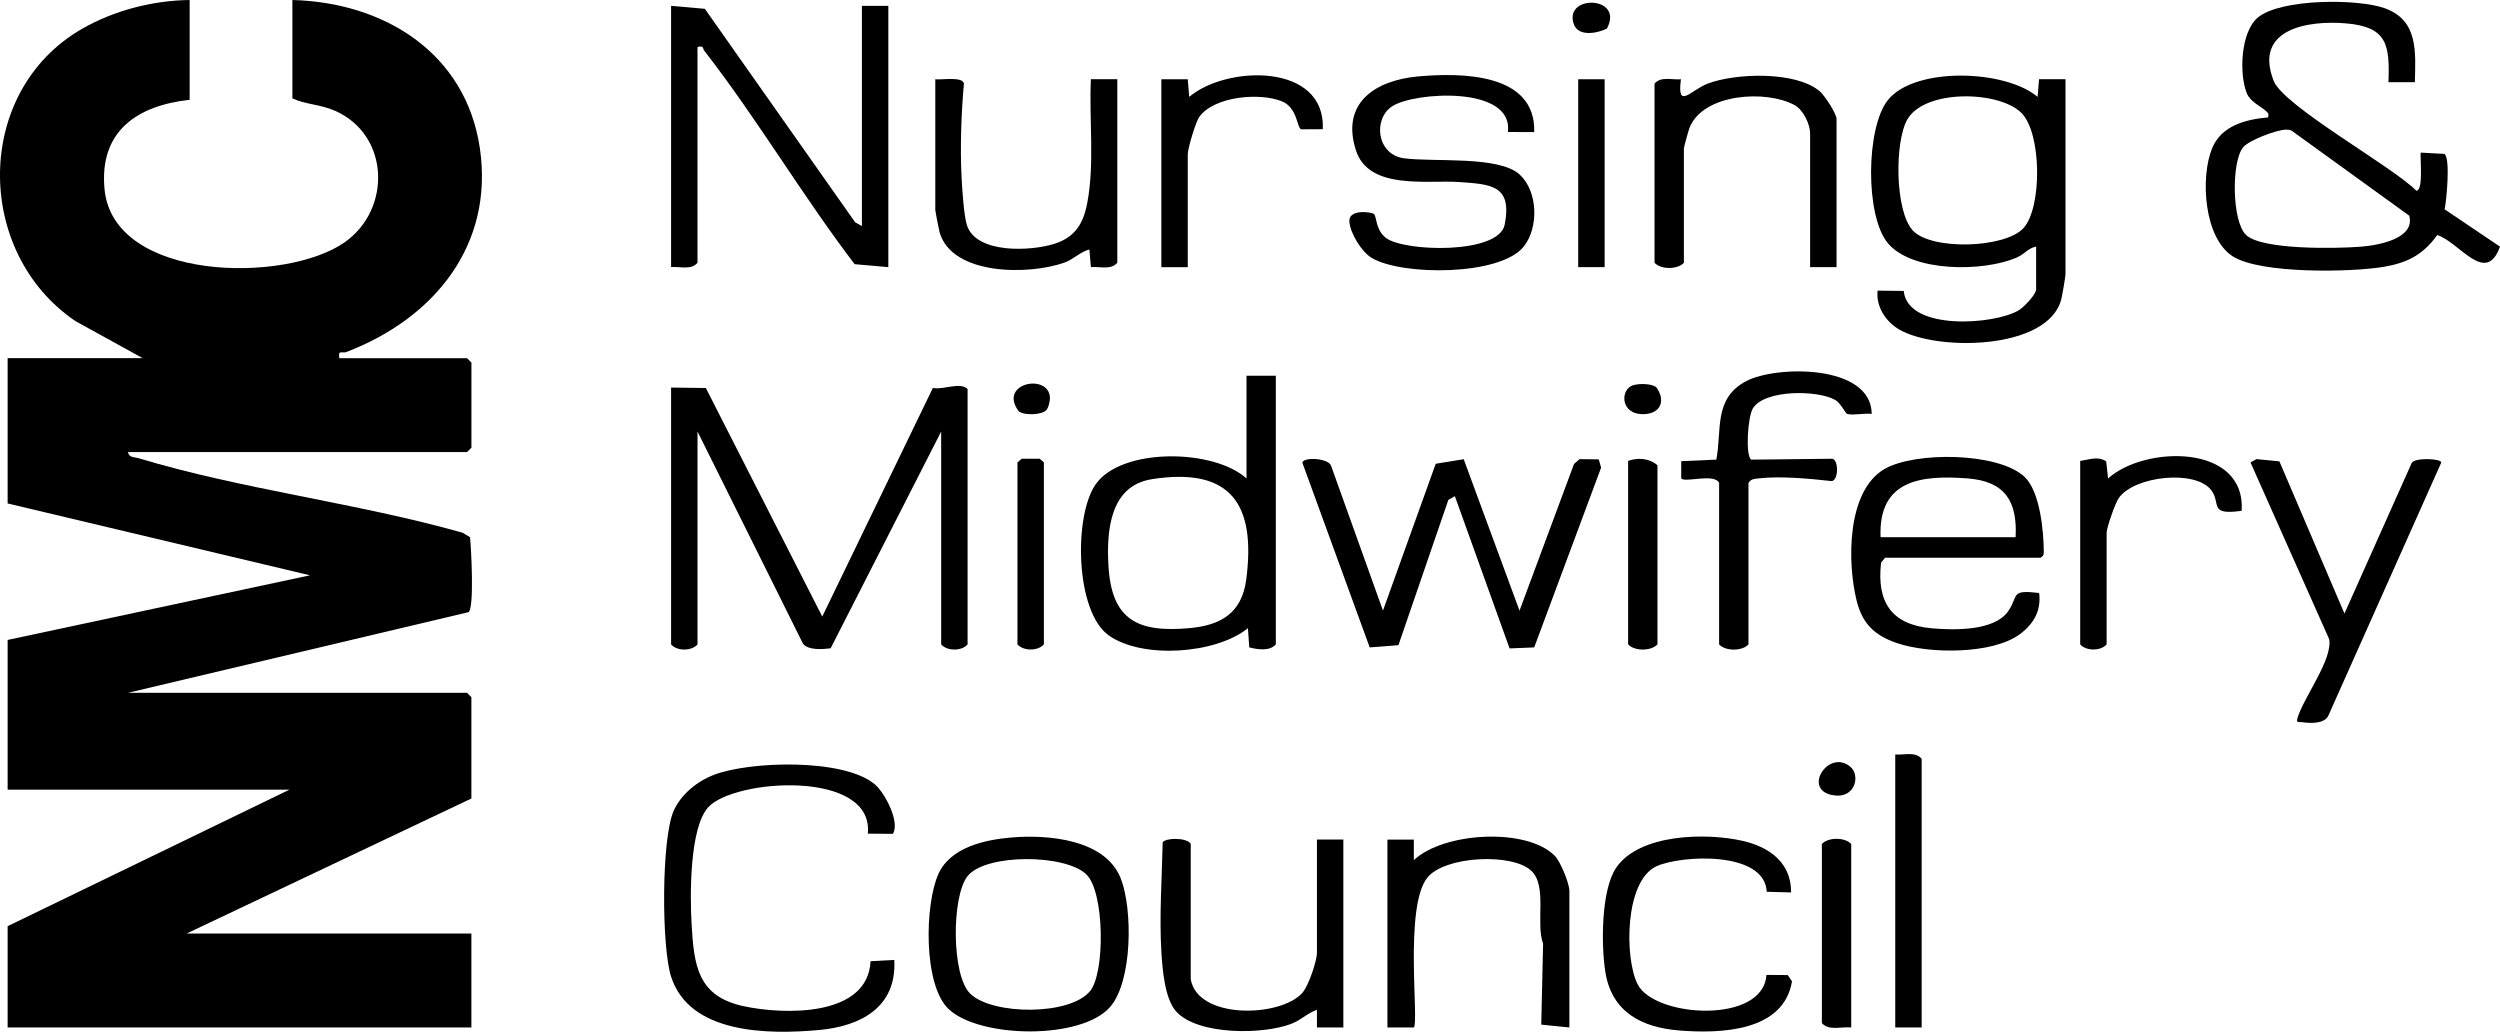 <?xml version="1.0" encoding="UTF-8"?>
<svg id="Layer_2" data-name="Layer 2" xmlns="http://www.w3.org/2000/svg" viewBox="0 0 638.7 263.6">
  <g id="Layer_1-2" data-name="Layer 1">
    <g>
      <path d="M48.45,0v25.5c-13.48,1.47-23.16,8.07-21.74,22.87,2.27,23.57,46.38,24.16,61.44,13.46,11.92-8.47,11.36-27.28-2.43-33.47-3.89-1.75-7.63-1.62-11.02-3.23V0c23.47.62,44.36,13.52,47.91,37.97s-11.41,43.26-34.14,51.97c-1.09.42-2.17-.72-1.77,1.57h32.62l1.12,1.12v21.75l-1.12,1.12H32.7c.26,1.47,1.59,1.23,2.59,1.53,26.46,8.02,56.13,11.48,82.92,19.08l1.87,1.13c.31,2.91,1.12,18.04-.37,19.15l-87.02,20.61h86.62l1.12,1.12v25.88l-72.75,34.5h72.75v24H1.95v-25.88l72-34.88H1.95v-38.25l77.25-16.51L1.95,128.62v-37.12h34.5l-17.17-9.46C-6.65,64.48-6.75,23.3,20.95,7.37,29.12,2.67,39.01.12,48.45,0Z"/>
      <path d="M240.45,110.25l-28.24,55.38c-2.04.26-5.69.54-7.05-1.16l-26.96-54.22v54.38c-1.5,1.75-5.25,1.75-6.75,0v-65.62l8.88.12,29.74,58.39,28.25-58.39c2.85.5,6.94-1.61,8.88.25v65.25c-1.5,1.75-5.25,1.75-6.75,0v-54.38Z"/>
      <path d="M616.96,21h-6.76c.37-9.7-.39-14.14-10.85-15.03-9.69-.83-23.7,1.4-18.46,14.71,2.54,6.45,30.34,21.85,36.44,28.05,1.88-.09.9-8.22,1.12-9.74l6.05.33c1.57,1.09.55,11.71.06,14.16l14.14,9.53c-3.62,10.05-10.35-1.15-16.03-2.96-3.59,5-7.62,7.1-13.67,8.12-8.46,1.42-31.37,1.81-38.48-2.62-7.5-4.67-8.42-20.3-5.35-27.71,2.39-5.76,8.54-7.33,14.28-7.85.19-1.04.15-.96-.48-1.56-1.4-1.33-4.03-2.34-4.96-4.62-1.99-4.92-1.57-15.66,2.81-19.32,5.81-4.87,25.55-4.86,32.41-2.4,8.63,3.09,7.9,11.11,7.72,18.91ZM583.79,33.14c-2.31.11-9.1,2.64-10.65,4.42-3.11,3.56-2.95,19,.67,22.46,4.09,3.9,23.27,3.48,29.29,3.01,4.5-.35,14.02-2.06,12.41-7.93l-29.65-21.43c-.65-.58-1.26-.57-2.08-.53Z"/>
      <path d="M520.2,63c-2.03.36-2.95,1.93-5.04,2.83-8.37,3.62-26.45,3.79-32.79-3.63-5.9-6.9-5.69-29.67-.02-36.68,6.91-8.53,29.99-7.75,38.21-.77l.38-4.51h6.75v49.88c0,.56-.87,5.57-1.09,6.41-3.47,13.01-31.96,13.21-41.44,7.62-3.44-2.03-5.92-5.86-5.47-9.9l6.67.08c1.03,10.36,23.49,8.62,29.44,4.9,1.34-.84,4.39-3.98,4.39-5.36v-10.88ZM516.97,58.27c4.78-5.31,4.65-24.21-.52-29.4-5.67-5.7-24.59-6.16-29.14,1.61-3.3,5.65-3.23,23.44,1.37,28.4,4.79,5.16,23.64,4.54,28.29-.62Z"/>
      <path d="M171.45,1.5l8.62.75,38.41,54.55,1.72.95V1.5h6.75v66.75l-8.61-.76c-13.34-17.5-24.97-37.24-38.42-54.54-.48-.62.03-1.36-1.72-.95v55.12c-1.6,1.96-4.49.91-6.75,1.12V1.5Z"/>
      <path d="M388.21,156l13.92-37.46,1.41-1.24,4.91.06.6,2.11-17.09,45.93-6.29.26-13.98-38.9-1.67.96-12.75,37.11-7.34.57-17.21-47.21c.32-1.52,6.74-1.15,7.35.82l13.25,36.98,13.48-37.51,7.15-1.16,14.25,38.68Z"/>
      <path d="M325.95,96v68.62c-1.53,1.8-4.66,1.33-6.79.77l-.34-4.9c-8.21,6.64-27.04,7.92-35.57,1.83s-8.97-30.41-3.37-38.53c6.56-9.52,30.22-9.16,38.58-1.55v-26.25h7.5ZM294.26,122.43c-10.63,1.66-11.57,13.01-11.08,21.97.75,13.93,7.38,17.27,20.64,16.08,8.11-.72,13.45-3.85,14.57-12.43,2.5-19.15-3.81-28.8-24.13-25.63Z"/>
      <path d="M221.71,212.99c1.63-16.47-34.3-14.07-40.83-6.69-4.72,5.32-4.61,22.42-4.2,29.61.61,10.77,1.5,18.62,13.34,21.16,10.18,2.19,31.69,2.83,32.39-11.5l6.06-.33c.69,12.13-8.64,16.95-19.23,17.91-12.93,1.17-33.15,1.09-37.82-13.74-2.41-7.65-2.46-34.96.66-42.18,1.83-4.23,6-7.61,10.25-9.25,9.24-3.57,33.23-4.26,41.15,2.38,2.58,2.16,6.51,9.65,4.64,12.67l-6.4-.05Z"/>
      <path d="M481.58,142.5l-1,1.24c-1.18,10.13,2.71,15.9,12.98,16.78,5.65.49,16.06.76,19.57-4.48,2.66-3.96.37-5.41,7.83-4.55.57,4.52-1.38,7.88-4.88,10.5-7.04,5.26-23.41,5.09-31.53,2.28-5.66-1.96-8.75-4.93-10.21-10.79-2.41-9.66-2.6-27.98,7.08-33.64,7.69-4.5,29.06-4.35,35.82,1.99,3.93,3.69,4.91,13.96,4.9,19.13,0,.88-.05.97-.82,1.53h-39.75ZM514.95,137.25c.48-9.33-2.81-14.31-12.34-15.03-11.88-.9-22.77.42-22.16,15.03h34.5Z"/>
      <path d="M391.96,33.75l-6.72-.03c1.47-11.89-23.83-10.27-29.53-6.59-5.01,3.24-4,12.35,2.94,13.3,7.61,1.04,24.26-.72,29.59,4.16,4.67,4.28,4.93,13.49,1.06,18.38-5.97,7.55-31.12,7.53-38.86,2.92-2.6-1.55-5.53-6.36-5.71-9.34-.19-3.15,5.53-2.43,6.27-1.89s.37,4.03,3.06,6.11c4.64,3.58,28.89,4.29,30.37-3.41,1.94-10.07-3.47-10.27-11.61-10.85s-23.09,2.16-26.4-8.09c-3.94-12.18,5.03-17.93,15.92-18.9s30.09-.94,29.62,14.24Z"/>
      <path d="M258.3,213.97c9.36-.81,24.11.4,28.05,10.5,3.05,7.83,3,26.22-2.75,32.8-7.37,8.42-33.12,8-41.16.61-6.63-6.09-6.21-26.93-2.66-34.68,3.09-6.74,11.8-8.65,18.52-9.23ZM278.46,253.26c3.91-4.7,3.73-25.21-.85-29.8-5.26-5.27-25.75-5.47-30.43.39-4.07,5.1-4.16,25.39.73,30.05,5.73,5.47,25.37,5.58,30.54-.65Z"/>
      <path d="M469.2,68.25h-6.75v-34.12c0-2.37-1.72-6.05-3.97-7.28-7.27-3.97-23.3-2.97-26.82,5.74-.25.61-1.46,5.01-1.46,5.29v29.25c-1.61,1.77-5.89,1.77-7.5,0V21.38c1.6-1.96,4.49-.92,6.75-1.13-1.06,7.96,2.46,2.79,6.76,1.14,7.16-2.76,22.71-3.27,28.75,1.98,1.23,1.07,4.24,5.69,4.24,7.01v37.88Z"/>
      <path d="M400.95,262.5l-7.19-.73.47-20.68c-1.95-5.28,1.16-14.82-3.07-18.68-4.96-4.54-22.17-3.73-26.55,1.87-5.9,7.53-2.04,36.85-3.4,38.22h-6.75v-48h6.75s0,5.25,0,5.25c7.51-7.13,28.71-8.42,35.99-1.13,1.48,1.48,3.75,7.11,3.75,9v34.88Z"/>
      <path d="M304.2,250.12c1.72,10.4,22.89,9.83,28.51,3.55,1.57-1.76,3.74-8.1,3.74-10.3v-28.88h6.75v48h-6.75s0-4.5,0-4.5c-2.47.85-3.91,2.54-6.54,3.57-7.15,2.8-23.99,2.97-29.46-3.19-2.89-3.25-3.46-10.71-3.73-15.02-.58-9.23.14-18.99.32-28.17.83-1.19,6.23-1.23,7.17.42v34.5Z"/>
      <path d="M238.95,20.25c1.48.22,6.99-.78,7.31,1.09-.68,7.64-.99,16.33-.59,24.06.15,2.92.58,9.75,1.36,12.14,2.38,7.35,16.33,6.66,22.35,4.75,5.28-1.68,7.39-5.18,8.38-10.37,1.94-10.07.46-21.44.94-31.69h6.75v46.88c-1.6,1.96-4.49.92-6.75,1.13l-.38-4.51c-2.38.63-4.02,2.51-6.39,3.36-8.96,3.22-28.76,3.37-31.9-7.81-.18-.64-1.08-5.36-1.08-5.67V20.25Z"/>
      <path d="M439.2,123.38c-1.22-2.59-8.96.09-9.68-1.2v-4.36s8.97-.4,8.97-.4c1.47-7.59-.79-15.63,7.67-20.07,7.6-3.99,31.9-4.37,32.03,8.4-1.87-.27-4.54.42-6.22.02-.57-.14-1.59-2.78-3.25-3.67-4.55-2.46-17.82-2.59-20.87,2.19-1.34,2.1-1.98,12.08-.45,13.14l20.71-.23c1.61.28,1.66,5.31-.09,5.72-5.52-.63-13.22-1.35-18.73-.7-1.09.13-1.93.09-2.59,1.16v41.25c-1.61,1.77-5.89,1.77-7.5,0v-41.25Z"/>
      <path d="M582.34,117.87l16.62,38.88,17.19-38.49c.8-1.39,7.41-1.14,7.56-.12l-28.92,64.82c-1.13,2.03-4.68,1.83-6.72,1.54-.84-.12-1.52.3-1.09-1.11,1.6-5.29,8.98-14.87,8.09-20.07l-20.11-45.18,1.54-.85,5.85.58Z"/>
      <path d="M451.37,227.84c-.5-10.57-22.04-9.38-28.21-6.51-8.12,3.78-8.15,23.47-4.79,30.12,4.34,8.58,32.16,10.24,32.91-2.38l5.44.04,1.1,1.59c-2.13,12.91-18.27,13.4-28.77,12.57-9.59-.76-17.24-4.67-18.9-14.85-1.11-6.83-1.14-21.11,2.8-26.81,5.97-8.63,23.01-8.91,32.29-6.78,6.81,1.56,12.4,5.57,12.35,13.17l-6.22-.17Z"/>
      <path d="M531.45,117.75c2.38-.3,4.37-1.31,6.64.11l.48,4.38c9.31-8.43,35.21-8.96,34.13,8.26-8.6,1.23-5.15-1.89-7.81-5.32-4.06-5.23-19.57-3.61-23.58,2.05-.91,1.28-3.11,7.58-3.11,8.89v28.5c-1.5,1.75-5.25,1.75-6.75,0v-46.88Z"/>
      <path d="M296.7,20.25h6.75s.37,4.5.37,4.5c9.57-8.11,34.87-8.74,34.13,8.26l-5.51.03c-1.11-.26-.91-5.55-4.98-7.17-5.68-2.26-17.16-1.29-21.03,3.94-.95,1.28-2.98,8.14-2.98,9.57v28.88h-6.75V20.25Z"/>
      <path d="M490.95,262.5h-6.75v-69.75c2.26.21,5.15-.84,6.75,1.12v68.62Z"/>
      <path d="M415.95,117.75c2.46-.89,5.42-.71,7.5,1.12v45.75c-1.61,1.77-5.89,1.77-7.5,0v-46.88Z"/>
      <path d="M472.95,262.5c-2.47-.28-5.72.93-7.5-1.12v-45.75c1.61-1.77,5.89-1.77,7.5,0v46.88Z"/>
      <rect x="403.2" y="20.25" width="6.75" height="48"/>
      <path d="M259.95,118.12l1.09-.93h4.56l1.09.93v46.5c-1.5,1.75-5.25,1.75-6.75,0v-46.5Z"/>
      <path d="M410.52,7.32c-2.59,1.24-7.4,2.15-8.5-1.29-2.41-7.51,13.03-7.11,8.5,1.29Z"/>
      <path d="M472.77,195.93c2.51,2.17,1.23,7.83-3.87,7.31-8.97-.9-1.8-12.21,3.87-7.31Z"/>
      <path d="M417.23,98.41c1.5-.45,4.68-.46,5.92.52,2.41,3.3,1.24,6.7-3.09,6.87-6.23.24-6.17-6.39-2.83-7.39Z"/>
      <path d="M267.27,104.82c-1.21,1.21-5.6,1.37-7.02.25-5.36-7.25,7.74-9.81,7.99-3.46.03.84-.39,2.64-.97,3.22Z"/>
    </g>
  </g>
</svg>